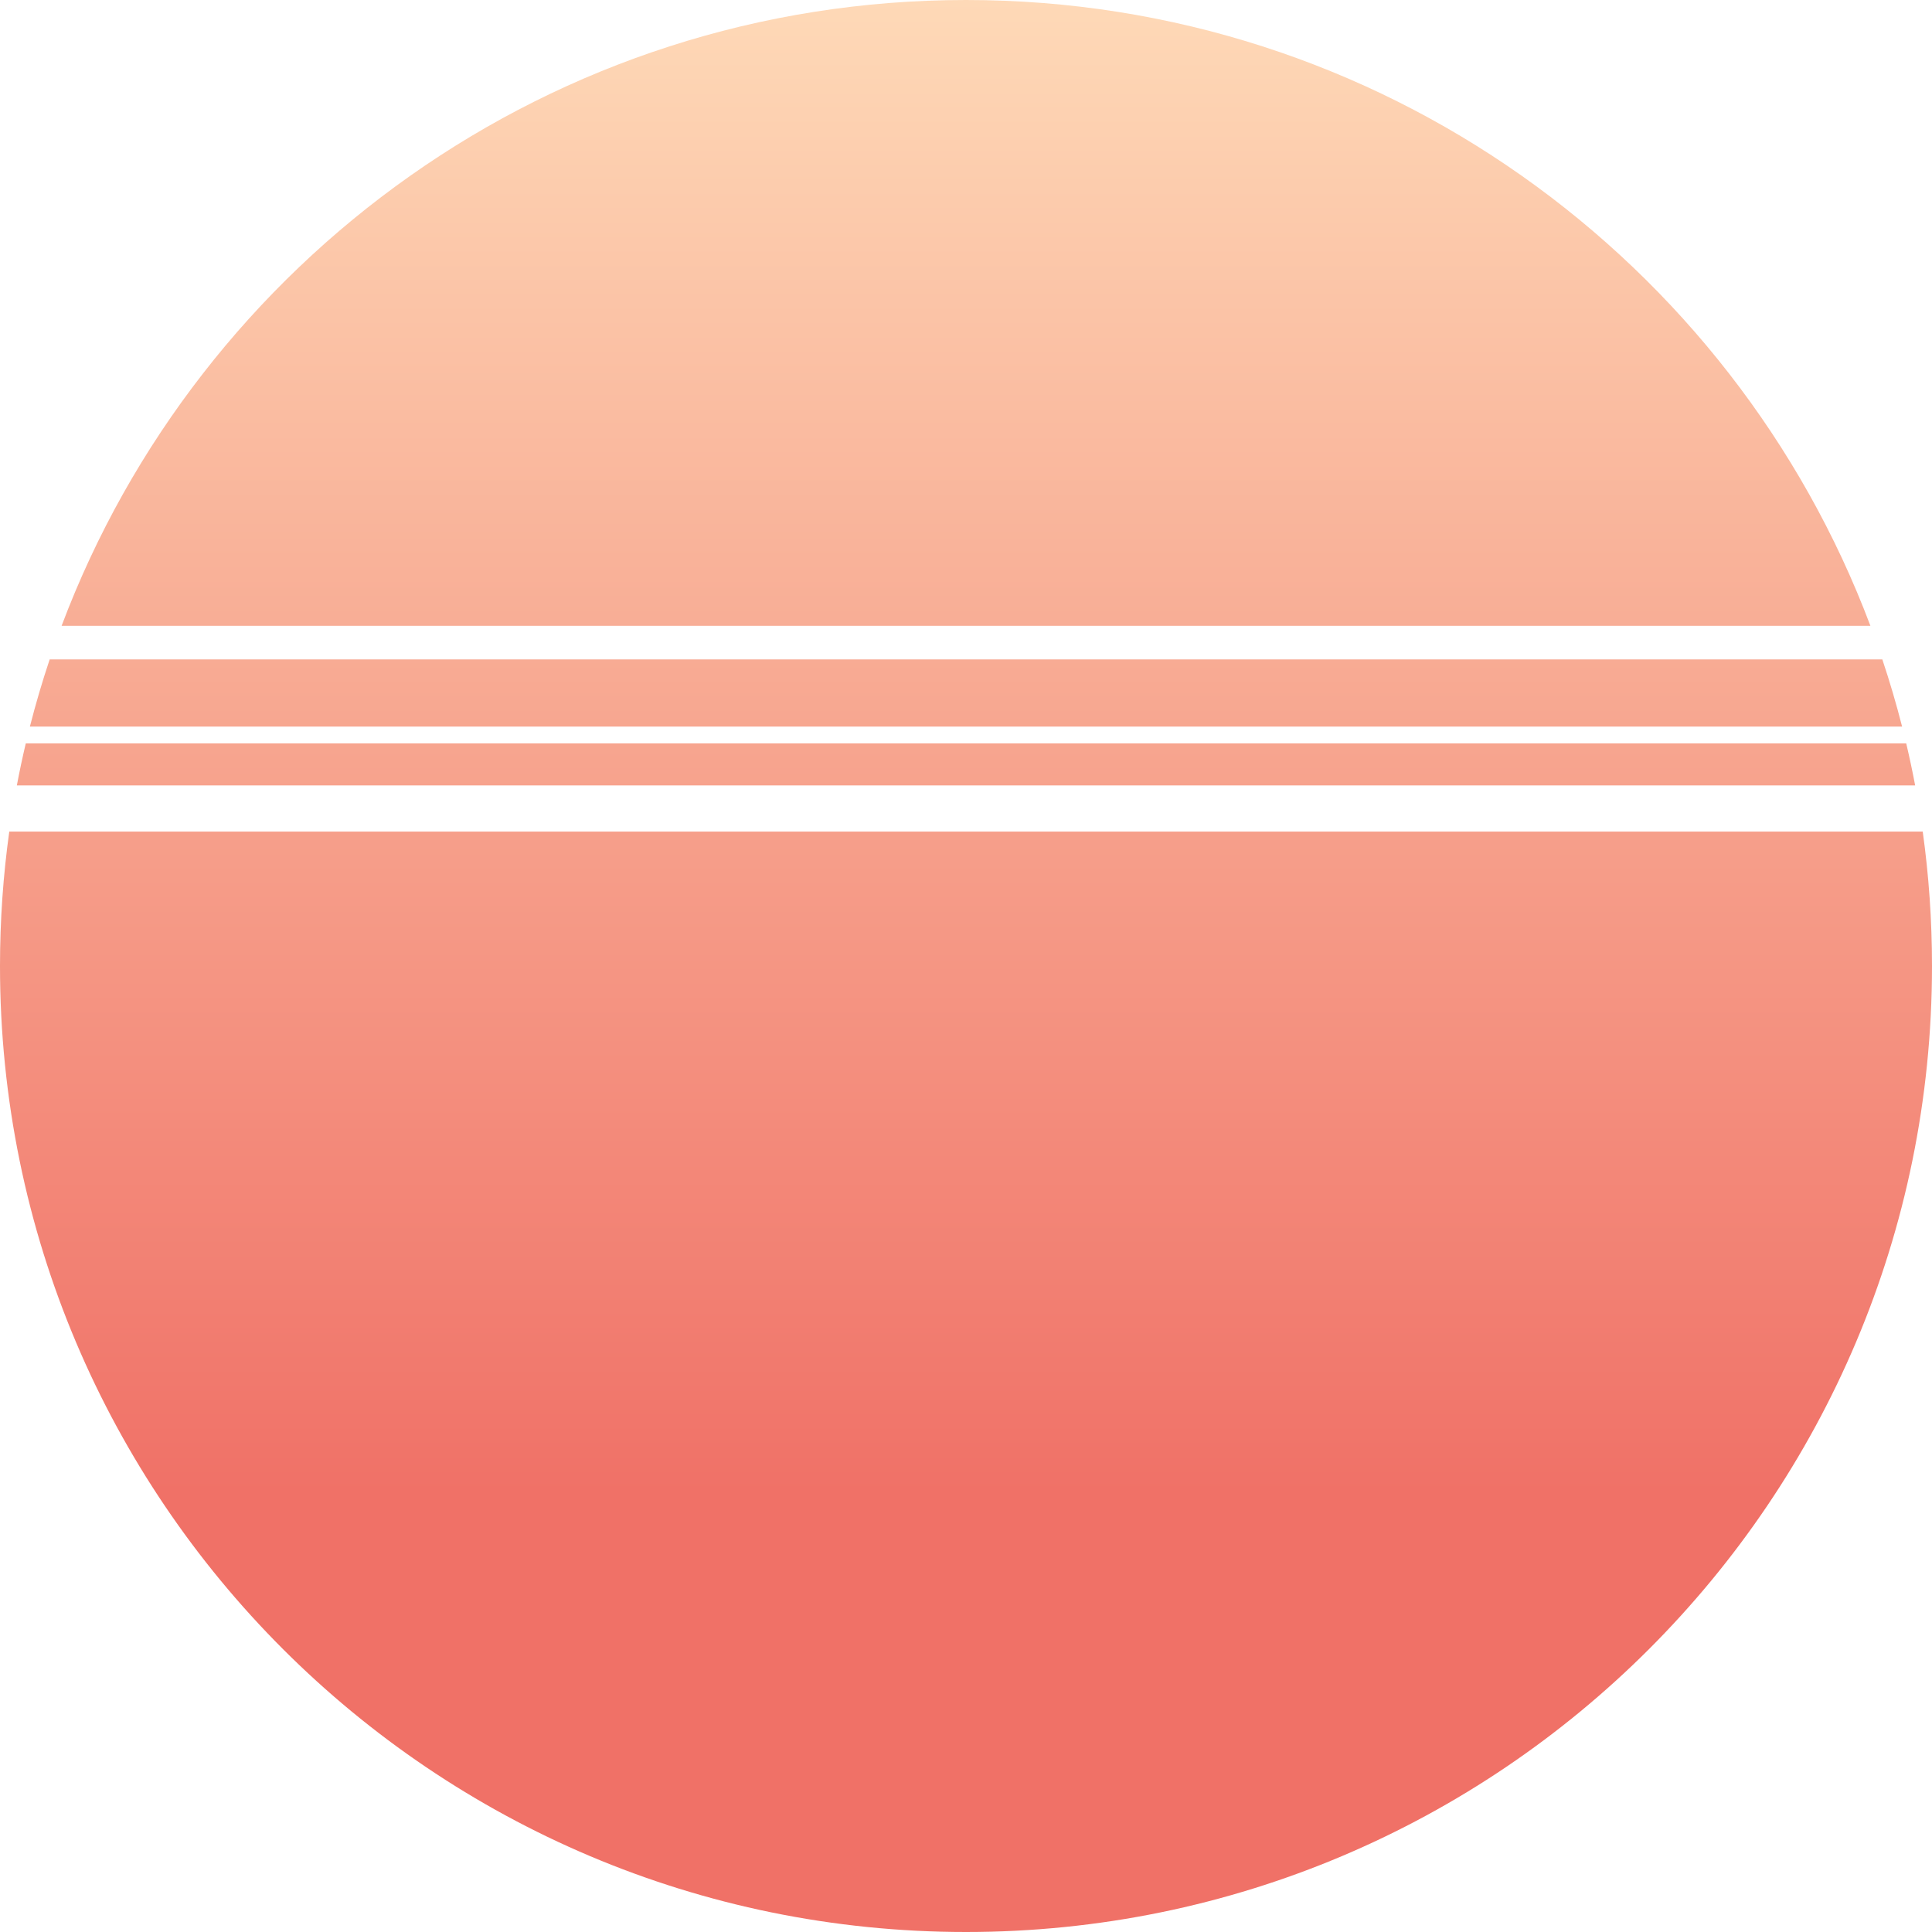 <?xml version="1.0" encoding="UTF-8"?> <svg xmlns="http://www.w3.org/2000/svg" width="1840" height="1840" viewBox="0 0 1840 1840" fill="none"> <path fill-rule="evenodd" clip-rule="evenodd" d="M920 1840C1428.1 1840 1840 1428.1 1840 920C1840 876.565 1836.99 833.832 1831.17 792H8.833C3.01 833.832 0 876.565 0 920C0 1428.1 411.898 1840 920 1840ZM16.051 748C18.592 734.561 21.426 721.225 24.545 708H1815.45C1818.57 721.225 1821.41 734.561 1823.95 748H16.051ZM47.306 628C40.28 649.006 33.992 670.349 28.472 692H1811.53C1806.01 670.349 1799.72 649.006 1792.69 628H47.306ZM58.674 596C189.734 247.758 525.934 0 920 0C1314.07 0 1650.27 247.758 1781.33 596H58.674Z" fill="url(#paint0_linear_28_1872)"></path> <defs> <linearGradient id="paint0_linear_28_1872" x1="920" y1="0" x2="920" y2="1840" gradientUnits="userSpaceOnUse"> <stop stop-color="#FED9B7"></stop> <stop offset="0.773" stop-color="#F07167"></stop> </linearGradient> </defs> </svg> 